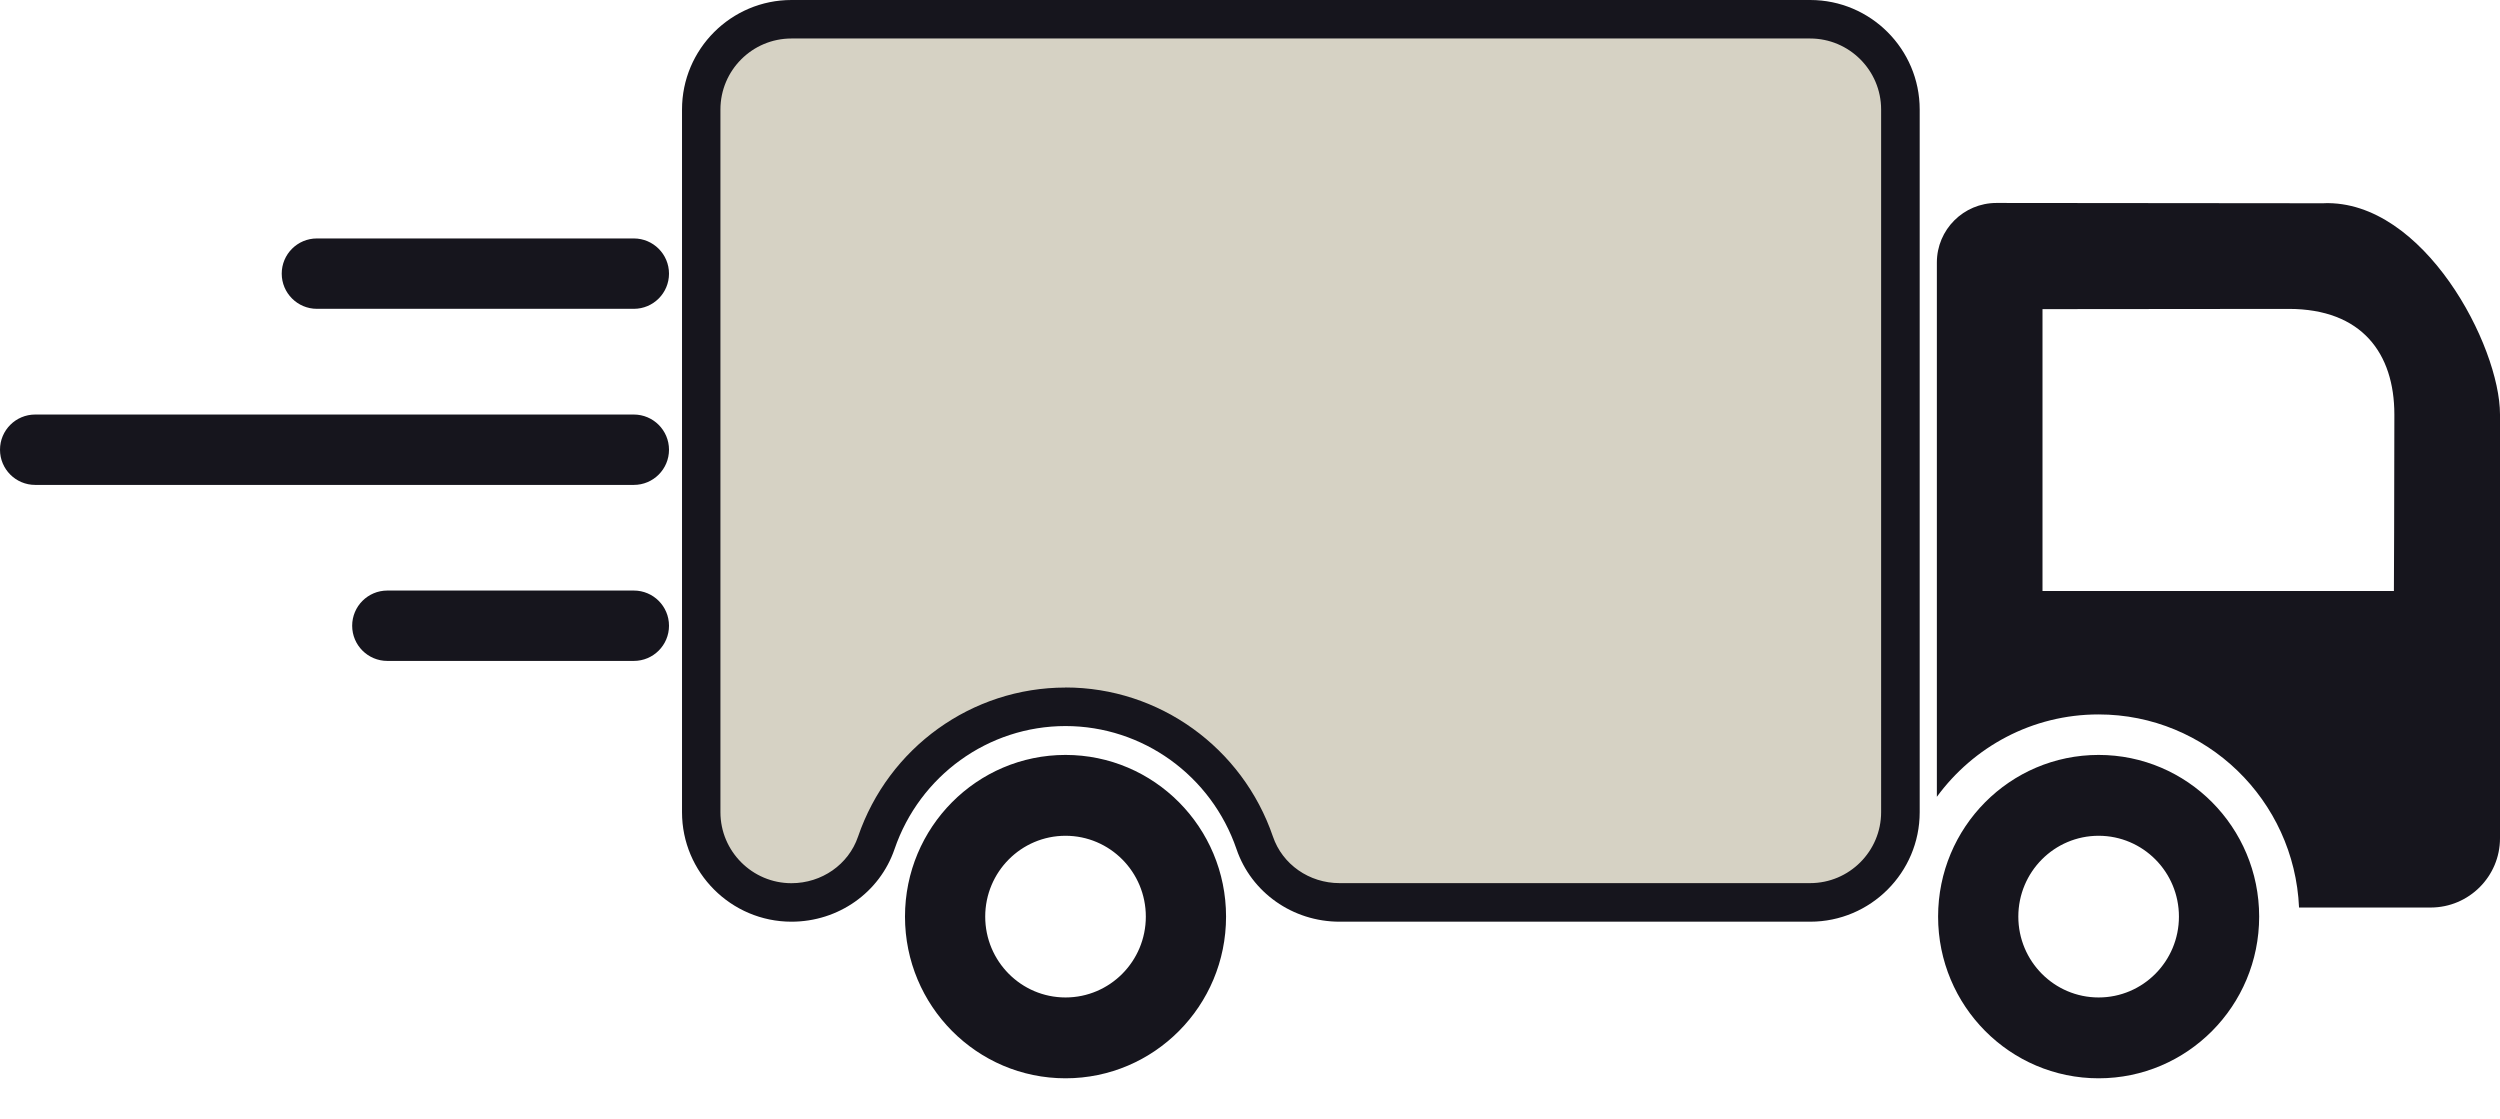 <?xml version="1.0" encoding="UTF-8"?><svg id="b" xmlns="http://www.w3.org/2000/svg" viewBox="0 0 324.7 145.3"><g id="c"><path d="M235.1,2.5H102.79c-6.47,0-11.72,5.25-11.72,11.72v91.27c0,6.47,5.25,11.72,11.72,11.72,4.93,0,9.42-3.06,11.02-7.73,3.52-10.29,13.17-17.68,24.58-17.68s21.06,7.4,24.58,17.68c1.6,4.67,6.08,7.73,11.02,7.73h61.12c6.47,0,11.72-5.25,11.72-11.72V14.22c0-6.47-5.25-11.72-11.72-11.72Z" style="fill:#d6d2c4; stroke-width:0px;"/><path d="M235.1,119.71h-61.12c-6.08,0-11.46-3.79-13.38-9.42-3.27-9.56-12.19-15.99-22.21-15.99s-18.94,6.43-22.21,15.99c-1.93,5.64-7.3,9.42-13.38,9.42-7.84,0-14.22-6.38-14.22-14.22V14.22c0-7.84,6.38-14.22,14.22-14.22h132.31c7.84,0,14.22,6.38,14.22,14.22v91.27c0,7.84-6.38,14.22-14.22,14.22ZM138.39,89.29c12.15,0,22.98,7.79,26.94,19.37,1.23,3.61,4.71,6.04,8.65,6.04h61.12c5.08,0,9.22-4.13,9.22-9.22V14.22c0-5.08-4.14-9.22-9.22-9.22H102.79c-5.08,0-9.22,4.13-9.22,9.22v91.27c0,5.08,4.14,9.22,9.22,9.22,3.94,0,7.42-2.43,8.65-6.04,3.96-11.59,14.79-19.37,26.94-19.37Z" style="fill:#16151d; stroke-width:0px;"/><g id="d"><path d="M82.32,30.97h-41.16c-2.53,0-4.57,2.05-4.57,4.57s2.05,4.57,4.57,4.57h41.16c2.53,0,4.57-2.05,4.57-4.57s-2.05-4.57-4.57-4.57ZM82.32,53.84H4.57C2.05,53.84,0,55.88,0,58.41s2.05,4.57,4.57,4.57h77.75c2.53,0,4.57-2.05,4.57-4.57s-2.05-4.57-4.57-4.57ZM301.83,26.4l-42.53-.04c-4.27,0-7.74,3.46-7.74,7.73v69.4c4.75-6.49,12.38-10.7,21-10.7,14.01,0,25.43,11.13,26.04,25.08h17.11c4.96-.01,8.99-4.04,8.99-9v-55.04c0-8.92-9.9-27.87-22.87-27.44ZM310.92,76.76h-45.64v-36.61s19.15-.03,31.98-.03c9.5,0,13.72,5.78,13.72,13.72,0,10.37-.06,22.92-.06,22.92ZM272.57,98.05c-11.52,0-20.85,9.4-20.85,21s9.34,21,20.85,21,20.85-9.4,20.85-21-9.34-21-20.85-21ZM272.57,129.55c-5.76,0-10.43-4.7-10.43-10.5s4.67-10.5,10.43-10.5,10.43,4.7,10.43,10.5-4.67,10.5-10.43,10.5ZM138.39,98.05c-11.52,0-20.85,9.4-20.85,21s9.34,21,20.85,21,20.85-9.4,20.85-21-9.34-21-20.85-21ZM138.39,129.55c-5.76,0-10.43-4.7-10.43-10.5s4.67-10.5,10.43-10.5,10.43,4.7,10.43,10.5-4.67,10.5-10.43,10.5ZM82.32,76.7h-32.01c-2.53,0-4.57,2.05-4.57,4.57h0c0,2.53,2.05,4.57,4.57,4.57h32.01c2.53,0,4.57-2.05,4.57-4.57h0c0-2.53-2.05-4.57-4.57-4.57Z" style="fill:#16151d; stroke-width:0px;"/></g></g></svg>